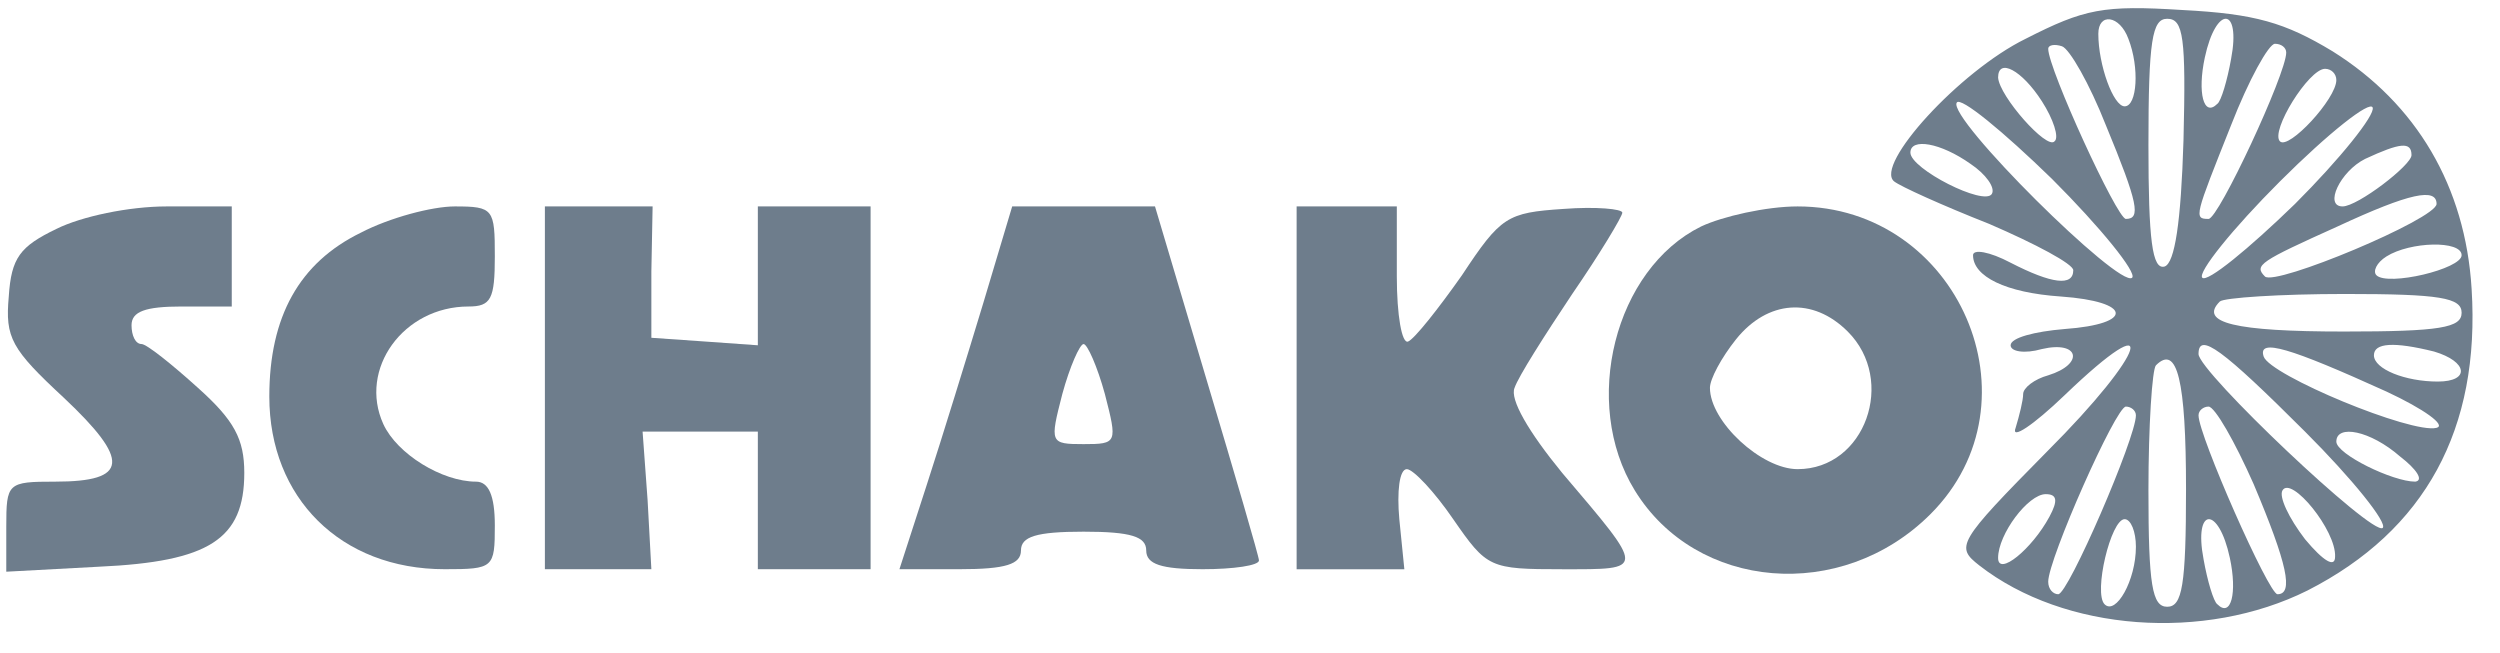 <svg width="88" height="23" viewBox="0 0 88 23" fill="none" xmlns="http://www.w3.org/2000/svg">
<g clip-path="url(#clip0_4220_921)">
<path d="M71.303 1.365C68.966 2.51 65.968 5.813 66.673 6.385C66.894 6.561 68.349 7.222 70.024 7.883C71.656 8.587 72.979 9.292 72.979 9.512C72.979 10.084 72.229 9.996 70.774 9.248C70.024 8.851 69.451 8.763 69.451 8.983C69.451 9.732 70.598 10.305 72.538 10.437C75.051 10.613 75.14 11.405 72.67 11.582C71.612 11.67 70.774 11.89 70.774 12.154C70.774 12.374 71.259 12.462 71.876 12.286C73.199 11.978 73.376 12.815 72.097 13.211C71.612 13.343 71.215 13.651 71.215 13.871C71.215 14.092 71.083 14.62 70.95 15.06C70.774 15.501 71.568 14.972 72.67 13.915C76.11 10.613 75.581 12.374 72.053 15.897C68.878 19.112 68.834 19.244 69.672 19.904C72.67 22.238 77.609 22.59 81.225 20.785C85.37 18.671 87.31 15.104 87.001 10.172C86.781 6.561 85.061 3.655 82.107 1.806C80.431 0.793 79.373 0.484 76.815 0.352C74.037 0.176 73.376 0.308 71.303 1.365ZM74.919 1.365C75.316 2.378 75.228 3.743 74.787 3.743C74.39 3.743 73.861 2.29 73.861 1.189C73.861 0.44 74.611 0.528 74.919 1.365ZM76.859 4.932C76.771 7.838 76.551 9.248 76.198 9.38C75.757 9.512 75.625 8.455 75.625 5.108C75.625 1.409 75.757 0.661 76.286 0.661C76.859 0.661 76.948 1.321 76.859 4.932ZM78.535 2.07C78.403 2.818 78.182 3.567 78.05 3.655C77.565 4.139 77.345 3.259 77.609 2.026C78.006 0.176 78.888 0.22 78.535 2.07ZM74.125 4.404C75.272 7.178 75.36 7.706 74.831 7.706C74.522 7.706 72.097 2.422 72.097 1.717C72.097 1.585 72.318 1.541 72.582 1.629C72.847 1.717 73.552 2.95 74.125 4.404ZM80.475 1.85C80.475 2.598 78.094 7.706 77.741 7.706C77.212 7.706 77.256 7.618 78.535 4.404C79.152 2.818 79.858 1.541 80.078 1.541C80.299 1.541 80.475 1.673 80.475 1.85ZM71.876 3.567C72.273 4.183 72.494 4.844 72.318 4.976C72.053 5.284 70.377 3.391 70.333 2.73C70.333 2.026 71.171 2.466 71.876 3.567ZM82.239 2.818C82.239 3.479 80.563 5.284 80.255 4.976C79.902 4.624 81.269 2.422 81.842 2.422C82.063 2.422 82.239 2.598 82.239 2.818ZM75.051 9.776C74.611 10.172 68.525 4.139 68.878 3.611C69.01 3.391 70.51 4.624 72.229 6.297C73.949 8.015 75.228 9.6 75.051 9.776ZM80.784 7.178C79.152 8.763 77.697 9.952 77.521 9.776C77.344 9.6 78.579 8.059 80.255 6.385C81.975 4.668 83.43 3.523 83.518 3.787C83.606 4.051 82.371 5.593 80.784 7.178ZM69.363 5.769C69.892 6.121 70.245 6.605 70.113 6.826C69.848 7.266 67.246 5.945 67.246 5.372C67.246 4.844 68.305 5.02 69.363 5.769ZM84.885 5.461C84.885 5.813 82.989 7.266 82.459 7.266C81.798 7.266 82.371 6.033 83.253 5.593C84.488 5.02 84.885 4.976 84.885 5.461ZM85.767 7.178C85.767 7.706 80.078 10.084 79.726 9.732C79.329 9.336 79.549 9.204 82.283 7.971C84.841 6.782 85.767 6.605 85.767 7.178ZM86.649 8.983C86.649 9.468 84.047 10.084 83.65 9.688C83.518 9.556 83.65 9.248 84.003 9.027C84.841 8.499 86.649 8.455 86.649 8.983ZM86.649 11.009C86.649 11.537 85.899 11.67 82.504 11.67C78.667 11.67 77.388 11.361 78.138 10.613C78.271 10.481 80.255 10.348 82.548 10.348C85.899 10.348 86.649 10.481 86.649 11.009ZM81.137 15.193C82.812 16.866 84.047 18.407 83.871 18.583C83.518 18.892 77.388 13.079 77.388 12.462C77.388 11.67 78.226 12.286 81.137 15.193ZM84.003 13.783C85.326 14.4 86.12 14.972 85.767 15.06C84.885 15.28 79.902 13.211 79.681 12.55C79.461 11.89 80.607 12.242 84.003 13.783ZM85.679 12.374C86.869 12.726 86.957 13.431 85.811 13.431C84.664 13.431 83.562 12.991 83.562 12.506C83.562 12.066 84.267 12.022 85.679 12.374ZM76.948 17.218C76.948 20.609 76.815 21.358 76.286 21.358C75.757 21.358 75.625 20.609 75.625 17.262C75.625 14.972 75.757 12.991 75.889 12.859C76.639 12.11 76.948 13.387 76.948 17.218ZM75.184 14.62C75.184 15.413 72.802 20.917 72.45 20.917C72.273 20.917 72.097 20.741 72.097 20.477C72.097 19.684 74.478 14.312 74.831 14.312C75.007 14.312 75.184 14.444 75.184 14.62ZM79.329 17.042C80.519 19.86 80.74 20.917 80.167 20.917C79.858 20.917 77.388 15.325 77.388 14.62C77.388 14.444 77.565 14.312 77.741 14.312C77.962 14.312 78.667 15.545 79.329 17.042ZM84.488 16.073C85.061 16.514 85.326 16.91 85.017 16.954C84.224 16.954 82.239 15.985 82.239 15.545C82.239 14.928 83.43 15.148 84.488 16.073ZM82.195 19.596C82.195 19.992 81.798 19.772 81.137 18.98C80.563 18.231 80.211 17.482 80.343 17.262C80.652 16.734 82.239 18.671 82.195 19.596ZM72.141 18.187C71.524 19.332 70.333 20.301 70.333 19.64C70.333 18.803 71.392 17.394 72.009 17.394C72.406 17.394 72.45 17.614 72.141 18.187ZM75.184 19.244C75.184 20.433 74.478 21.666 74.081 21.27C73.684 20.873 74.302 18.275 74.787 18.275C75.007 18.275 75.184 18.715 75.184 19.244ZM78.491 19.64C78.755 20.873 78.535 21.754 78.05 21.27C77.918 21.181 77.697 20.433 77.565 19.684C77.212 17.835 78.094 17.791 78.491 19.64Z" fill="#6E7D8C"/>
<path d="M1.985 8.058C0.706 8.675 0.397 9.071 0.309 10.436C0.177 11.89 0.397 12.286 2.249 14.003C4.586 16.205 4.542 16.954 1.94 16.954C0.265 16.954 0.221 16.998 0.221 18.539V20.124L3.484 19.948C7.364 19.772 8.599 18.979 8.599 16.645C8.599 15.457 8.246 14.796 6.967 13.651C6.041 12.814 5.159 12.11 4.983 12.11C4.763 12.11 4.63 11.802 4.63 11.449C4.63 10.965 5.115 10.789 6.394 10.789H8.158V9.027V7.266H5.865C4.542 7.266 2.866 7.618 1.985 8.058Z" fill="#6E7D8C"/>
<path d="M12.7 8.191C10.539 9.247 9.48 11.141 9.48 13.959C9.48 17.526 11.994 20.036 15.654 20.036C17.374 20.036 17.418 19.992 17.418 18.495C17.418 17.438 17.197 16.954 16.756 16.954C15.566 16.954 13.978 15.985 13.493 14.928C12.611 12.991 14.199 10.789 16.492 10.789C17.285 10.789 17.418 10.524 17.418 9.027C17.418 7.354 17.374 7.266 16.007 7.266C15.213 7.266 13.714 7.662 12.7 8.191Z" fill="#6E7D8C"/>
<path d="M19.18 13.651V20.036H21.076H22.928L22.796 17.614L22.619 15.192H24.648H26.676V17.614V20.036H28.66H30.645V13.651V7.266H28.66H26.676V9.732V12.154L24.824 12.022L22.928 11.89V9.556L22.972 7.266H21.076H19.18V13.651Z" fill="#6E7D8C"/>
<path d="M34.615 10.657C34.041 12.55 33.16 15.412 32.63 17.042L31.66 20.036H33.777C35.408 20.036 35.938 19.86 35.938 19.376C35.938 18.891 36.467 18.715 38.142 18.715C39.818 18.715 40.347 18.891 40.347 19.376C40.347 19.86 40.876 20.036 42.331 20.036C43.434 20.036 44.316 19.904 44.316 19.728C44.316 19.596 43.478 16.733 42.464 13.343L40.656 7.266H38.142H35.629L34.615 10.657ZM38.892 13.871C39.333 15.589 39.333 15.633 38.142 15.633C36.952 15.633 36.952 15.589 37.393 13.871C37.657 12.902 38.01 12.11 38.142 12.11C38.274 12.11 38.627 12.902 38.892 13.871Z" fill="#6E7D8C"/>
<path d="M45.641 13.651V20.037H47.537H49.433L49.256 18.275C49.168 17.306 49.256 16.514 49.521 16.514C49.742 16.514 50.491 17.306 51.153 18.275C52.343 19.993 52.431 20.037 54.989 20.037C57.943 20.037 57.943 20.125 54.989 16.646C53.798 15.193 53.137 14.048 53.313 13.651C53.446 13.255 54.372 11.802 55.342 10.349C56.312 8.94 57.106 7.618 57.106 7.486C57.106 7.354 56.18 7.266 55.033 7.354C53.049 7.486 52.828 7.618 51.461 9.688C50.624 10.877 49.785 11.934 49.565 12.022C49.345 12.11 49.168 11.097 49.168 9.732V7.266H47.404H45.641V13.651Z" fill="#6E7D8C"/>
<path d="M59.881 7.971C56.838 9.468 55.648 14.18 57.544 17.262C59.705 20.785 64.82 21.226 67.951 18.099C71.919 14.136 68.921 7.266 63.276 7.266C62.174 7.266 60.631 7.618 59.881 7.971ZM65.04 11.67C66.76 13.387 65.658 16.514 63.276 16.514C61.998 16.514 60.19 14.84 60.19 13.651C60.19 13.343 60.587 12.595 61.116 11.934C62.218 10.569 63.806 10.437 65.04 11.67Z" fill="#6E7D8C"/>
</g>
<defs>
<clipPath id="clip0_4220_921">
<rect width="87.31" height="22.128" fill="white"/>
</clipPath>
</defs>
</svg>
